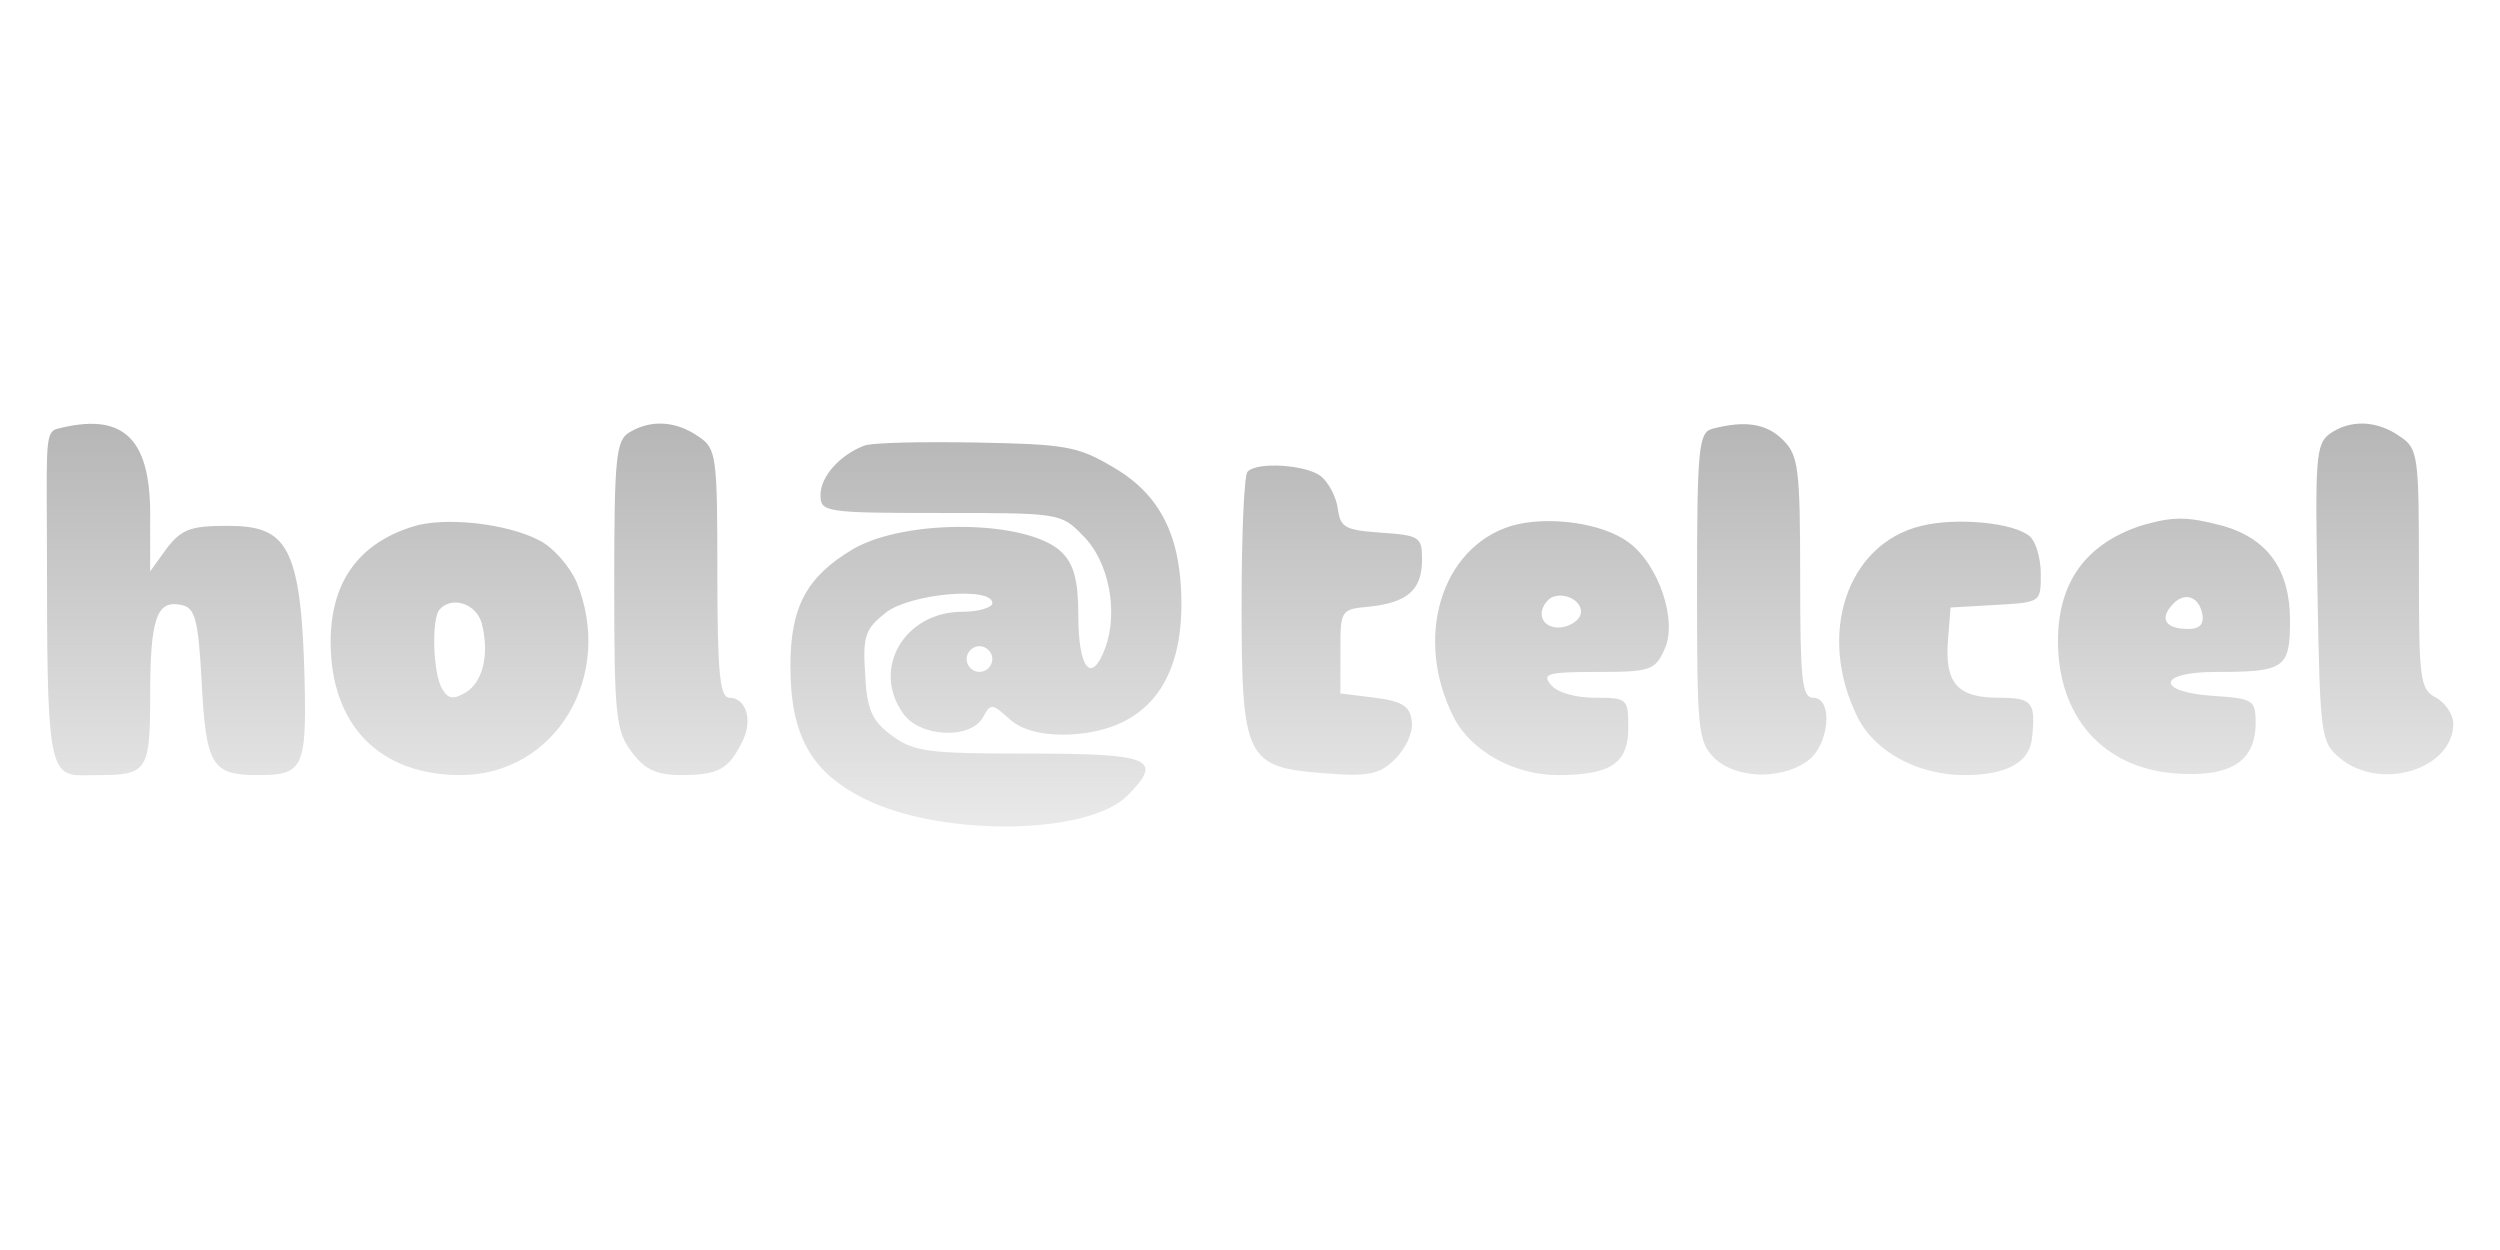 <svg width="160" height="80" viewBox="0 0 160 80" fill="none" xmlns="http://www.w3.org/2000/svg">
<path fill-rule="evenodd" clip-rule="evenodd" d="M148.321 38C148.156 29.365 148.211 28.43 149.091 27.77C150.411 26.835 152.116 26.89 153.601 27.935C154.756 28.705 154.811 29.145 154.811 36.405C154.811 43.5 154.866 44.105 155.911 44.655C156.516 44.985 157.011 45.755 157.011 46.305C157.011 49.22 152.391 50.65 149.806 48.56C148.541 47.515 148.486 47.24 148.321 38ZM39.311 37.45C39.311 29.255 39.421 28.155 40.301 27.66C41.676 26.835 43.271 26.945 44.701 27.935C45.856 28.705 45.911 29.145 45.911 36.735C45.911 43.115 46.076 44.655 46.681 44.655C47.781 44.655 48.221 46.195 47.451 47.57C46.626 49.22 45.966 49.605 43.601 49.605C42.061 49.605 41.291 49.275 40.466 48.175C39.421 46.8 39.311 45.975 39.311 37.45ZM2.997 33.189C2.97 28.259 2.966 27.617 3.678 27.439C7.748 26.395 9.611 27.88 9.611 32.885V36.569L10.678 35.088C11.613 33.878 12.202 33.654 14.506 33.654C18.077 33.654 19.181 34.59 19.456 42.289C19.676 49.219 19.511 49.605 16.486 49.605C13.571 49.605 13.186 48.999 12.911 43.719C12.691 39.539 12.471 38.88 11.591 38.715C10.051 38.385 9.611 39.539 9.611 44.434C9.611 49.33 9.446 49.605 6.311 49.605C6.106 49.605 5.913 49.609 5.733 49.614C3.297 49.673 3.011 49.68 3.011 37.45C3.011 35.757 3.004 34.353 2.997 33.189ZM109.601 27.44C108.721 27.66 108.611 28.595 108.611 37.56C108.611 46.69 108.666 47.46 109.711 48.505C111.031 49.825 113.946 49.935 115.651 48.725C117.081 47.735 117.356 44.655 116.036 44.655C115.321 44.655 115.211 43.445 115.211 36.955C115.211 29.97 115.101 29.145 114.111 28.155C113.066 27.11 111.691 26.89 109.601 27.44ZM55.261 28.54C53.721 29.145 52.511 30.52 52.511 31.674C52.511 32.775 52.786 32.83 60.211 32.83C67.746 32.83 67.911 32.83 69.286 34.26C70.991 35.91 71.596 39.209 70.716 41.52C69.836 43.83 69.011 42.785 69.011 39.374C69.011 37.175 68.736 36.13 67.966 35.359C65.876 33.27 58.011 33.16 54.601 35.139C51.631 36.9 50.586 38.825 50.586 42.62C50.586 47.075 51.906 49.44 55.371 51.145C60.266 53.565 69.616 53.455 72.146 50.925C74.511 48.559 73.686 48.23 65.821 48.23C59.386 48.23 58.506 48.12 57.076 47.075C55.811 46.139 55.481 45.425 55.371 43.169C55.206 40.694 55.371 40.255 56.691 39.209C58.231 37.999 63.511 37.505 63.511 38.605C63.511 38.88 62.631 39.154 61.586 39.154C57.901 39.154 55.756 42.785 57.791 45.645C58.836 47.184 62.081 47.349 62.906 45.919C63.401 44.984 63.511 45.039 64.556 45.974C65.326 46.69 66.481 47.02 68.131 47.02C73.026 46.91 75.611 44.05 75.611 38.66C75.611 34.37 74.291 31.674 71.266 29.915C68.956 28.54 68.186 28.43 62.411 28.32C58.946 28.265 55.701 28.32 55.261 28.54ZM63.511 42.179C63.511 42.62 63.126 43.005 62.686 43.005C62.246 43.005 61.861 42.62 61.861 42.179C61.861 41.739 62.246 41.355 62.686 41.355C63.126 41.355 63.511 41.739 63.511 42.179ZM79.461 38.66C79.461 34.205 79.626 30.355 79.846 30.189C80.451 29.529 83.586 29.75 84.521 30.465C85.016 30.849 85.511 31.785 85.621 32.554C85.786 33.764 86.061 33.929 88.426 34.094C90.846 34.26 91.011 34.37 91.011 35.8C91.011 37.724 90.131 38.55 87.656 38.825C85.786 38.989 85.786 39.044 85.786 41.684V44.38L87.986 44.654C89.746 44.874 90.241 45.205 90.351 46.139C90.461 46.8 90.021 47.844 89.306 48.559C88.316 49.55 87.656 49.715 84.796 49.495C79.736 49.109 79.461 48.614 79.461 38.66ZM26.386 33.71C22.921 34.81 21.161 37.285 21.161 41.08C21.161 46.415 24.296 49.605 29.466 49.605C35.571 49.605 39.366 43.225 36.891 37.23C36.451 36.24 35.406 35.03 34.526 34.59C32.436 33.49 28.421 33.05 26.386 33.71ZM30.841 39.925C31.336 41.905 30.896 43.665 29.796 44.325C29.026 44.765 28.696 44.765 28.311 44.105C27.706 43.17 27.596 39.54 28.146 38.99C28.971 38.11 30.511 38.66 30.841 39.925ZM93.046 45.92C90.461 40.86 92.221 35.03 96.731 33.655C98.986 32.995 102.506 33.435 104.211 34.7C106.136 36.075 107.401 39.76 106.521 41.575C105.916 42.895 105.641 43.005 102.231 43.005C99.041 43.005 98.656 43.115 99.261 43.83C99.646 44.325 100.856 44.655 102.066 44.655C104.156 44.655 104.211 44.71 104.211 46.58C104.211 48.835 103.111 49.605 99.701 49.605C96.896 49.605 94.146 48.065 93.046 45.92ZM99.976 40.145C100.636 40.035 101.186 39.595 101.186 39.155C101.186 38.275 99.756 37.78 99.096 38.385C98.216 39.265 98.766 40.31 99.976 40.145ZM122.966 33.655C118.181 34.81 116.256 40.64 118.896 45.92C119.996 48.12 122.746 49.605 125.716 49.605C128.466 49.605 129.951 48.78 130.061 47.13C130.281 44.93 130.061 44.655 127.916 44.655C125.276 44.655 124.451 43.72 124.671 40.97L124.836 38.88L127.751 38.715C129.401 38.619 130.1 38.579 130.395 38.214C130.611 37.946 130.611 37.502 130.611 36.735C130.611 35.69 130.281 34.645 129.896 34.315C128.851 33.435 125.166 33.105 122.966 33.655ZM131.711 41.025C131.711 37.23 133.526 34.755 137.156 33.6C139.136 33.05 139.961 33.05 142.271 33.655C145.131 34.48 146.561 36.46 146.561 39.705C146.561 42.785 146.231 43.005 141.776 43.005C137.981 43.005 137.981 44.325 141.776 44.545C144.196 44.71 144.361 44.82 144.361 46.25C144.361 48.78 142.711 49.77 139.136 49.495C134.571 49.11 131.711 45.865 131.711 41.025ZM140.071 40.255C140.786 40.255 141.061 39.925 140.951 39.32C140.731 38.11 139.741 37.835 138.971 38.77C138.201 39.65 138.641 40.255 140.071 40.255Z" fill="url(#paint0_linear_1733_2258)"/>
<defs>
<linearGradient id="paint0_linear_1733_2258" x1="80" y1="27.107" x2="80" y2="52.893" gradientUnits="userSpaceOnUse">
<stop stop-color="#B6B6B6"/>
<stop offset="1" stop-color="#B6B6B6" stop-opacity="0.3"/>
</linearGradient>
</defs>
</svg>
